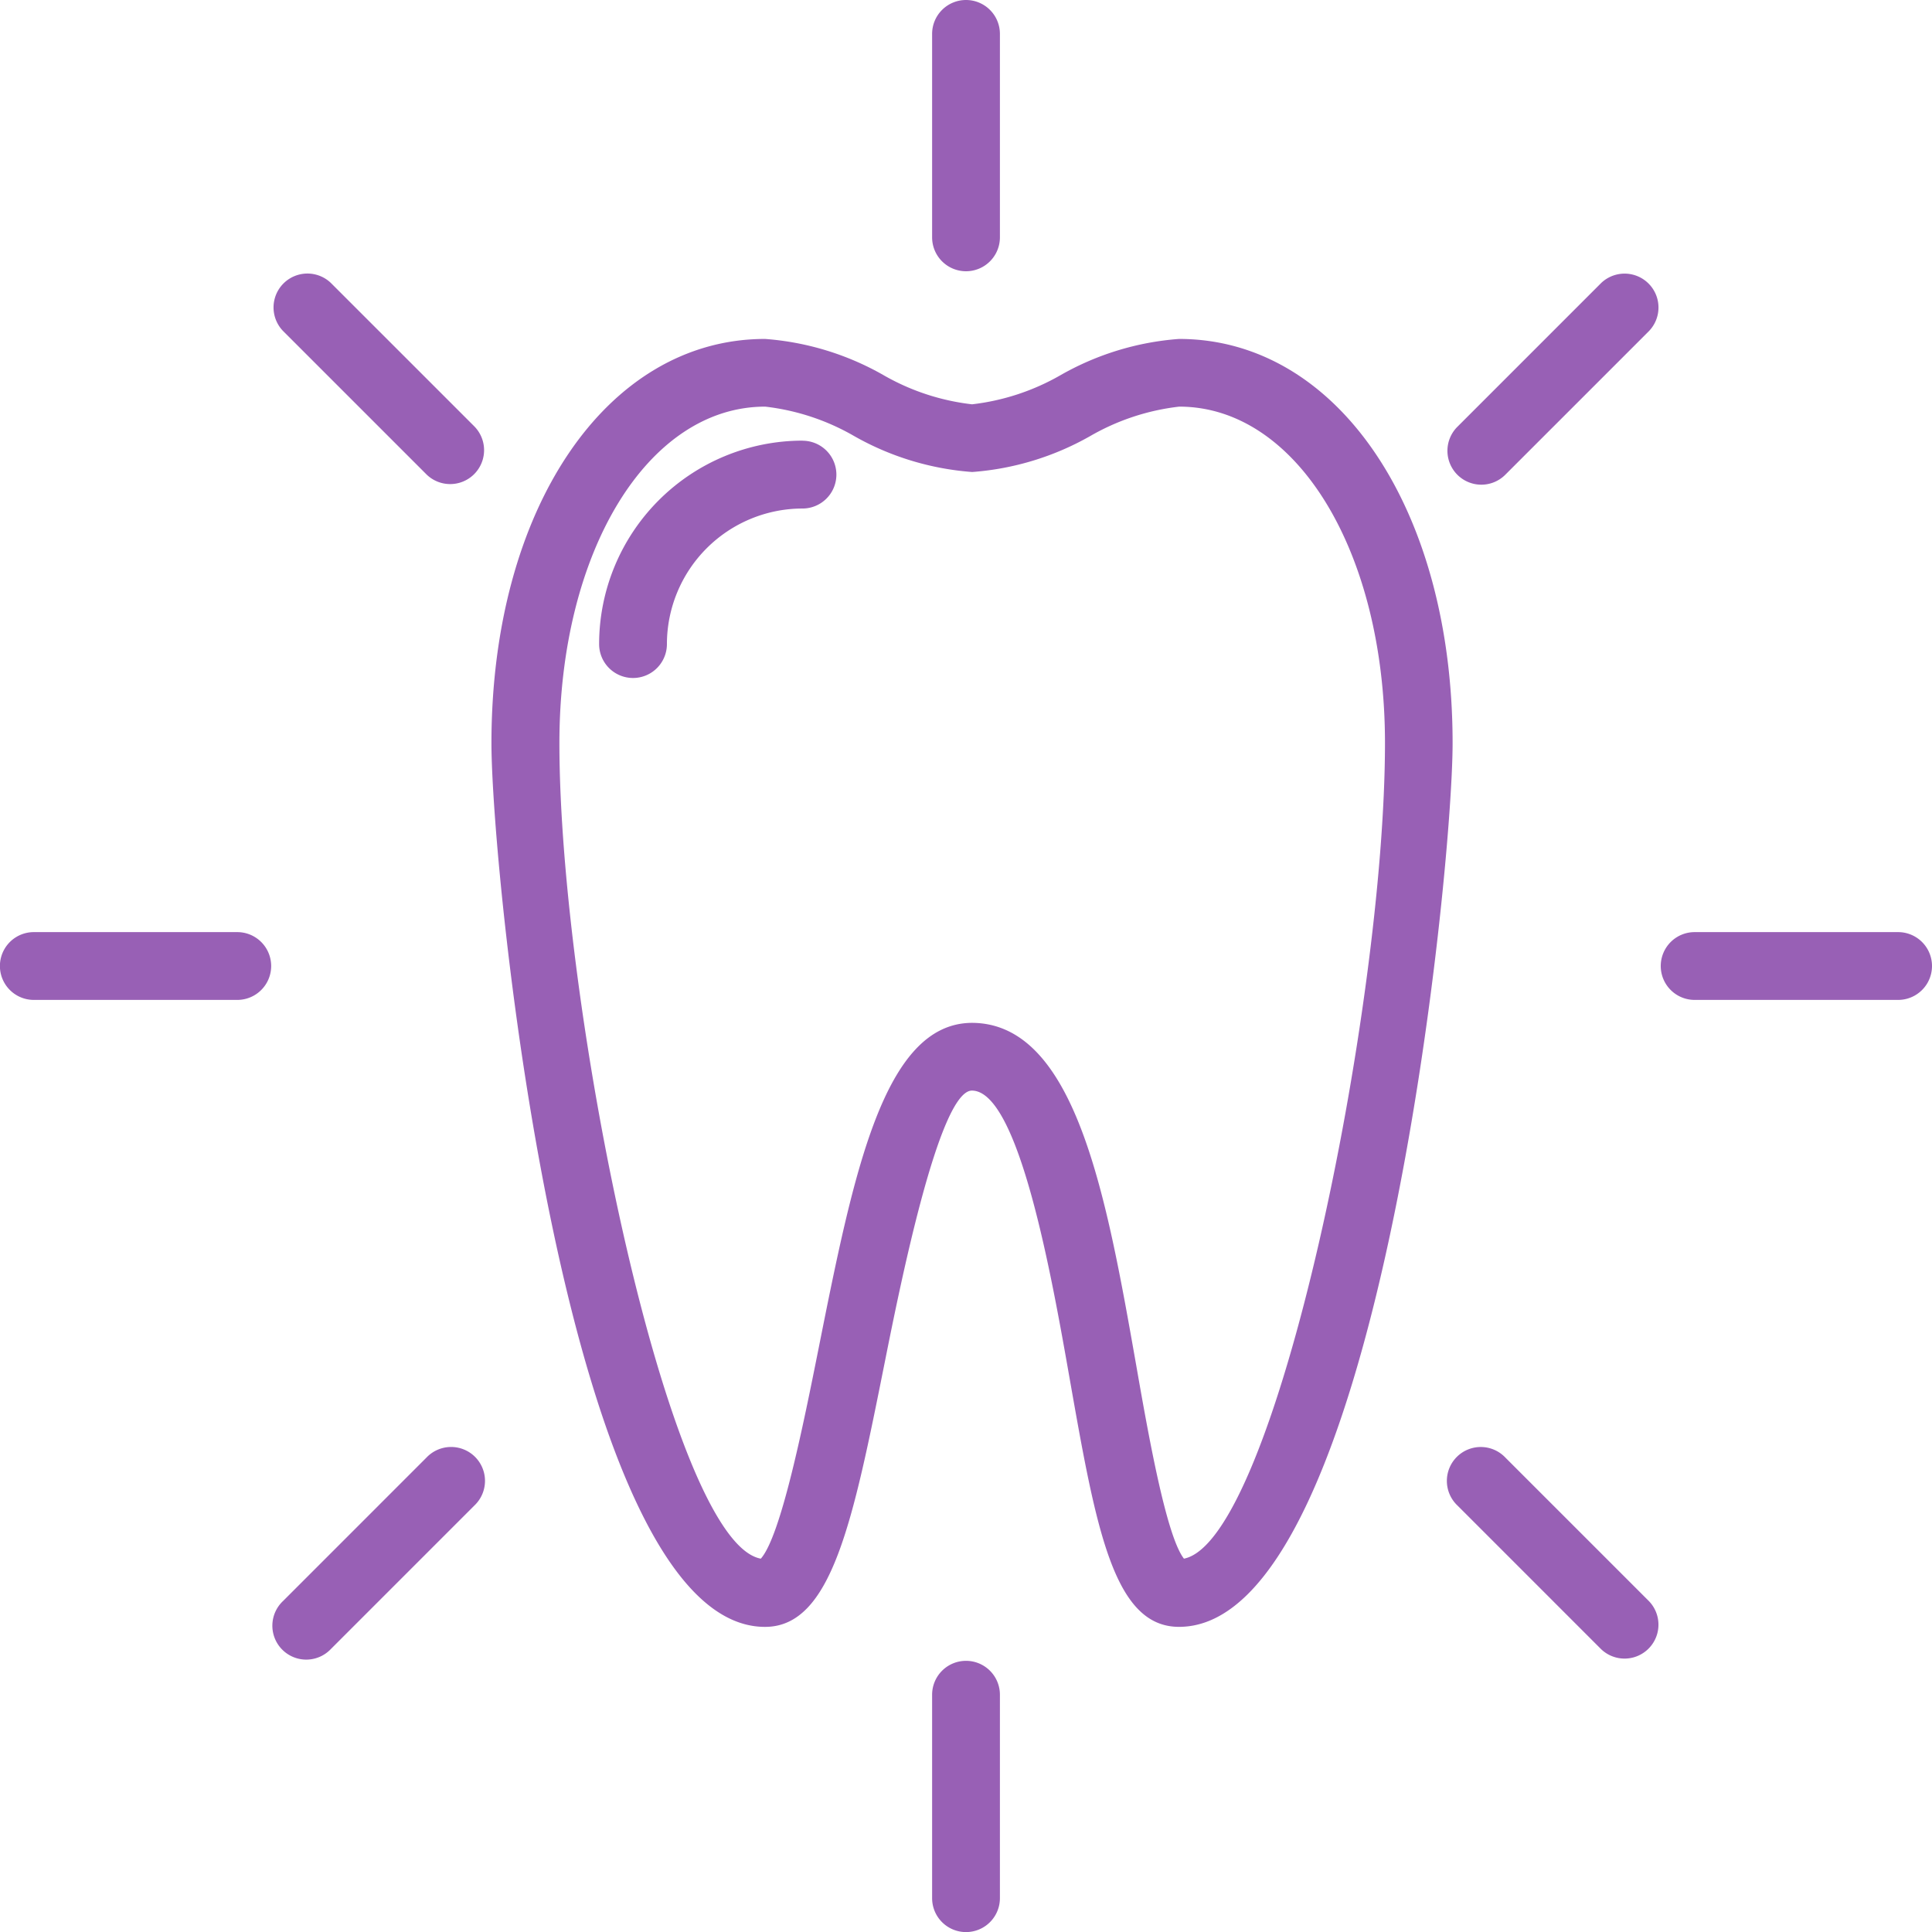 <?xml version="1.0" encoding="UTF-8"?> <svg xmlns="http://www.w3.org/2000/svg" id="tooth_2_" data-name="tooth (2)" width="73.121" height="73.121" viewBox="0 0 73.121 73.121"> <g id="Group_50" data-name="Group 50" transform="translate(18.601 12.828)"> <g id="Group_49" data-name="Group 49"> <path id="Path_20" data-name="Path 20" d="M125.01,68.267a10.612,10.612,0,0,0-4.466,1.36,8.724,8.724,0,0,1-3.368,1.114,8.711,8.711,0,0,1-3.368-1.114,10.619,10.619,0,0,0-4.467-1.36c-6,0-10.354,6.435-10.354,15.3,0,4.962,2.854,33.445,10.354,33.445,2.528,0,3.329-4,4.54-10.056.56-2.8,2.047-10.236,3.29-10.241,1.78.006,3.026,7.073,3.694,10.869,1,5.676,1.661,9.427,4.145,9.427,7.5,0,10.354-28.483,10.354-33.445C135.365,74.7,131.01,68.267,125.01,68.267Zm.185,46.162c-.67-.86-1.347-4.7-1.8-7.288-1.124-6.379-2.285-12.976-6.222-12.99-3.346.015-4.485,5.709-5.8,12.3-.571,2.856-1.424,7.116-2.191,7.979-3.473-.633-7.623-20.819-7.623-30.864,0-7.261,3.348-12.737,7.789-12.737a8.718,8.718,0,0,1,3.367,1.114,10.619,10.619,0,0,0,4.467,1.36,10.614,10.614,0,0,0,4.466-1.36,8.724,8.724,0,0,1,3.368-1.114c4.44,0,7.789,5.476,7.789,12.737C132.8,93.6,128.664,113.729,125.2,114.429Z" transform="translate(-98.988 -68.267)" fill="#9860b5"></path> </g> </g> <g id="Group_52" data-name="Group 52" transform="translate(22.678 16.677)"> <g id="Group_51" data-name="Group 51"> <path id="Path_21" data-name="Path 21" d="M128.382,88.747a7.706,7.706,0,0,0-7.7,7.7,1.283,1.283,0,1,0,2.566,0,5.137,5.137,0,0,1,5.131-5.131,1.283,1.283,0,1,0,0-2.566Z" transform="translate(-120.685 -88.747)" fill="#9860b5"></path> </g> </g> <g id="Group_55" data-name="Group 55" transform="translate(0)"> <g id="Group_54" data-name="Group 54"> <g id="Group_53" data-name="Group 53"> <path id="Path_22" data-name="Path 22" d="M60.8,291.9l-5.442,5.442a1.283,1.283,0,1,0,1.814,1.814l5.442-5.442A1.283,1.283,0,1,0,60.8,291.9Z" transform="translate(-44.654 -236.74)" fill="#9860b5"></path> <path id="Path_23" data-name="Path 23" d="M189.016,334.507a1.283,1.283,0,0,0-1.283,1.283v7.7a1.283,1.283,0,1,0,2.566,0v-7.7A1.283,1.283,0,0,0,189.016,334.507Z" transform="translate(-152.455 -271.649)" fill="#9860b5"></path> <path id="Path_24" data-name="Path 24" d="M8.98,187.733h-7.7a1.283,1.283,0,1,0,0,2.566h7.7a1.283,1.283,0,1,0,0-2.566Z" transform="translate(0 -152.455)" fill="#9860b5"></path> <path id="Path_25" data-name="Path 25" d="M57.179,55.365a1.283,1.283,0,0,0-1.814,1.814l5.442,5.442a1.283,1.283,0,0,0,1.814-1.814Z" transform="translate(-44.656 -44.656)" fill="#9860b5"></path> <path id="Path_26" data-name="Path 26" d="M293.709,291.9a1.283,1.283,0,1,0-1.814,1.814l5.442,5.442a1.283,1.283,0,0,0,1.814-1.814Z" transform="translate(-236.739 -236.739)" fill="#9860b5"></path> <path id="Path_27" data-name="Path 27" d="M189.016,0a1.283,1.283,0,0,0-1.283,1.283v7.7a1.283,1.283,0,1,0,2.566,0v-7.7A1.283,1.283,0,0,0,189.016,0Z" transform="translate(-152.455)" fill="#9860b5"></path> <path id="Path_28" data-name="Path 28" d="M343.486,187.733h-7.7a1.283,1.283,0,0,0,0,2.566h7.7a1.283,1.283,0,0,0,0-2.566Z" transform="translate(-271.648 -152.455)" fill="#9860b5"></path> <path id="Path_29" data-name="Path 29" d="M292.8,63a1.279,1.279,0,0,0,.907-.376l5.442-5.442a1.283,1.283,0,0,0-1.814-1.814l-5.442,5.442A1.283,1.283,0,0,0,292.8,63Z" transform="translate(-236.736 -44.656)" fill="#9860b5"></path> </g> </g> </g> </svg> 